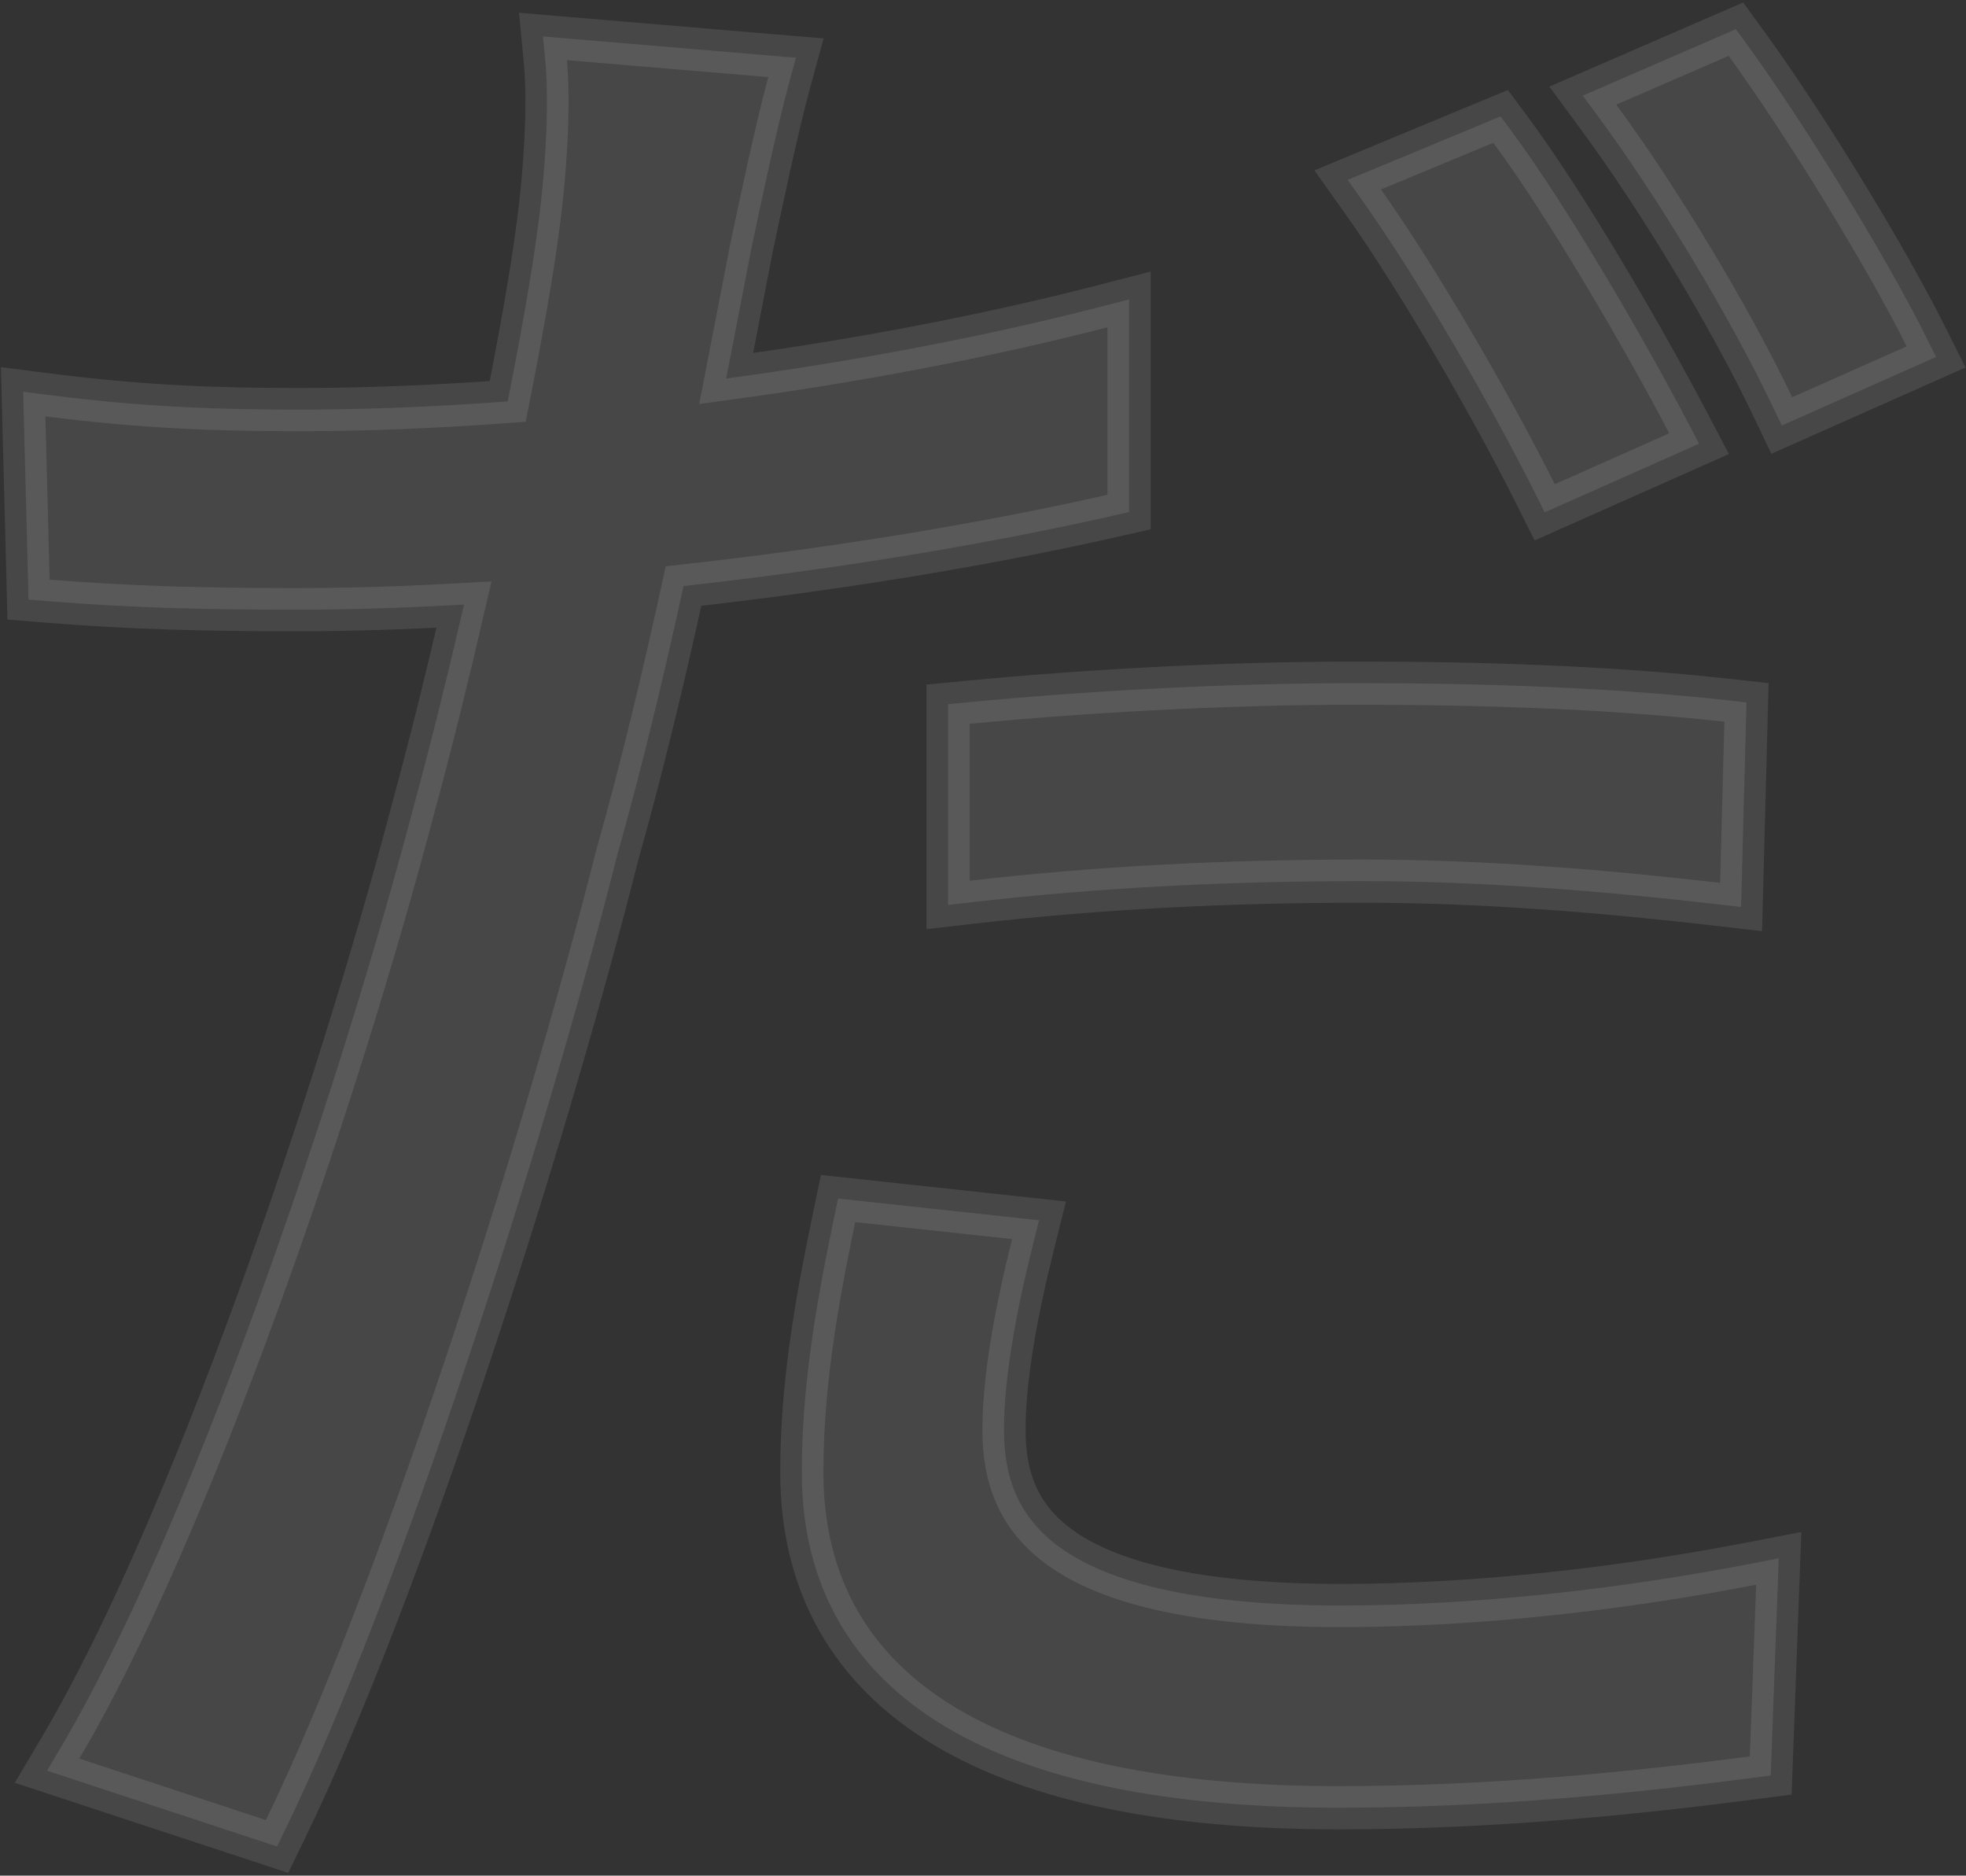 <svg viewBox="0 0 563 537" fill="none" xmlns="http://www.w3.org/2000/svg">
<rect x="0" y="0" width="563" height="537" fill="#333333" stroke="none"/>
<path opacity="0.1" d="M225.978 23.698L227.932 16.533L220.533 15.91L162.86 11.054L155.485 10.432L156.187 17.8C157.335 29.86 156.188 49.958 153.793 66.727L153.788 66.76L153.784 66.792C152.278 78.193 149.294 95.216 145.388 114.93C124.333 116.482 104.228 117.27 85.849 117.27C63.538 117.27 41.965 116.668 13.783 113.071L6.632 112.158L6.82 119.364L8.034 166.109L8.178 171.662L13.714 172.111C36.398 173.95 57.823 174.559 84.635 174.559C99.551 174.559 115.798 174.061 132.886 173.092C128.367 192.674 123.522 212.279 118.736 229.892L118.729 229.918L118.722 229.944C96.294 315.414 53.971 438.572 17.394 500.334L13.476 506.949L20.778 509.356L74.201 526.961L79.333 528.652L81.696 523.793C114.13 457.089 154.911 331.016 176.813 244.648C183.851 219.753 190.162 193.315 195.744 167.784C237.179 163.201 279.969 156.398 318.508 147.696L323.329 146.607V141.665V93.706V85.726L315.601 87.72C281.475 96.527 244.439 103.451 207.956 108.376C209.56 100.182 211.065 92.377 212.473 85.08C213.407 80.237 214.298 75.617 215.146 71.257C217.593 59.634 222.4 36.819 225.978 23.698ZM277.094 201.076L271.504 201.613V207.23V252.154V259.086L278.391 258.296C315.155 254.077 351.948 252.265 389.996 252.265C425.482 252.265 460.432 255.273 491.883 258.902L498.594 259.677L498.772 252.923L499.986 206.785L500.136 201.105L494.489 200.478C461.388 196.8 424.104 195.584 388.781 195.584C349.09 195.584 308.823 198.025 277.094 201.076ZM295.826 356.249L297.546 349.366L290.492 348.603L245.568 343.746L240 343.145L238.853 348.627C233.363 374.853 229.615 397.812 229.615 421.528C229.615 453.761 243.816 478.232 270.64 494.294C297.007 510.083 335.204 517.558 383.318 517.558C428.015 517.558 468.986 513.273 501.886 509.008L507.076 508.335L507.269 503.106L509.09 453.932L509.378 446.155L501.737 447.634C464.403 454.86 422.915 459.663 383.925 459.663C341.241 459.663 317.171 452.701 303.876 443.273C291.11 434.219 287.511 422.308 287.511 409.387C287.511 394.386 290.998 375.56 295.826 356.249ZM432.597 37.203L429.72 33.331L425.264 35.18L393.089 48.536L385.93 51.508L390.42 57.827C406.576 80.566 427.665 117.305 439.71 141.395L442.352 146.679L447.751 144.279L480.533 129.71L486.564 127.029L483.496 121.186C470.696 96.805 448.667 58.835 432.597 37.203ZM500.014 12.356L497.098 8.359L492.559 10.329L460.384 24.291L453.263 27.381L457.868 33.63C474.646 56.401 495.082 90.063 507.653 116.403L510.245 121.833L515.743 119.389L548.526 104.819L554.438 102.192L551.544 96.405C539.846 73.007 516.593 35.075 500.014 12.356Z" fill="white" stroke="white" stroke-width="12.365"/>
</svg>
